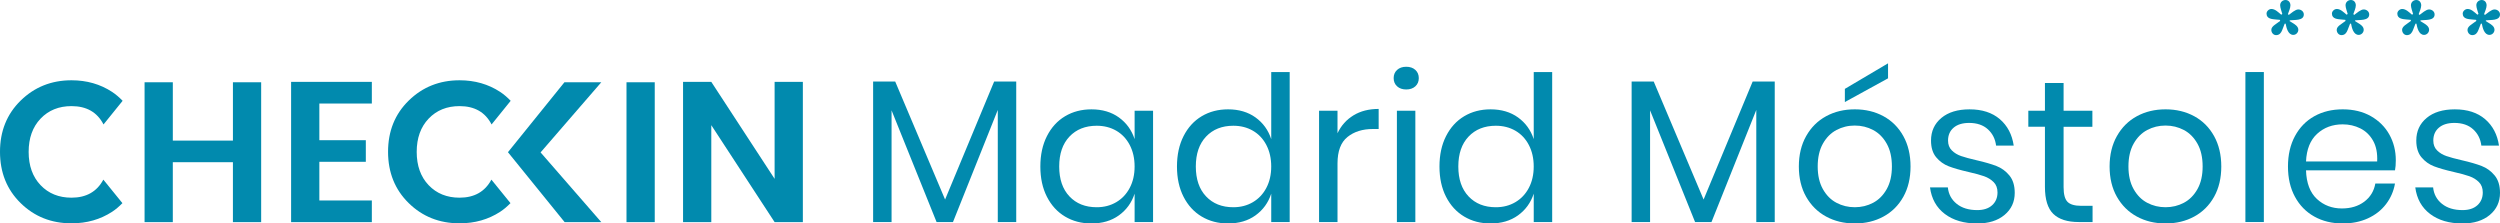 <?xml version="1.0" encoding="utf-8"?>
<!-- Generator: Adobe Illustrator 28.3.0, SVG Export Plug-In . SVG Version: 6.00 Build 0)  -->
<svg version="1.1" id="Capa_1" xmlns="http://www.w3.org/2000/svg" xmlns:xlink="http://www.w3.org/1999/xlink" x="0px" y="0px"
	 viewBox="0 0 3171.38 283.46" style="enable-background:new 0 0 3171.38 283.46;" xml:space="preserve">
<style type="text/css">
	.st0{fill:#018AAE;}
</style>
<g>
	<g>
		<g>
			<path class="st0" d="M295.47,104.38h35.83v177.39h-35.83v-75.99h-76.25v75.99H183.4V104.38h35.83v73.95h76.25V104.38z"/>
			<path class="st0" d="M471.7,103.87v27.45h-66.59v46.51h58.96v27.45h-58.96v49.05h66.59v27.45H369.28v-177.9H471.7z"/>
			<path class="st0" d="M644.36,193.08L716,104.38h46.76l-77,88.95l77,88.44h-46.5L644.36,193.08z"/>
			<path class="st0" d="M794.75,281.77V104.38h35.83v177.39H794.75z"/>
			<path class="st0" d="M982.63,103.87h35.83v177.9h-35.83l-80.31-123v123h-35.83v-177.9h35.83l80.31,123V103.87z"/>
			<path class="st0" d="M623.37,227.87c-8.16,15.24-21.61,22.9-40.37,22.9c-16.1,0-29.19-5.3-39.27-15.89
				c-10.08-10.59-15.12-24.65-15.12-42.19s5.04-31.59,15.12-42.18c10.08-10.59,23.17-15.89,39.27-15.89
				c19.09,0,32.61,7.76,40.59,23.26l24.23-30c-4.04-4.15-8.37-8.03-13.36-11.3c-14.99-9.82-32.14-14.74-51.46-14.74
				c-25.42,0-46.89,8.56-64.43,25.67c-17.54,17.11-26.3,38.81-26.3,65.06c0,26.27,8.72,47.95,26.18,65.07
				c17.44,17.11,38.96,25.67,64.55,25.67c19.31,0,36.46-4.87,51.46-14.62c4.88-3.17,9.13-6.94,13.1-10.97L623.37,227.87z"/>
			<path class="st0" d="M131.1,227.87c-8.16,15.24-21.61,22.9-40.37,22.9c-16.1,0-29.19-5.3-39.27-15.89
				c-10.08-10.59-15.12-24.65-15.12-42.19s5.04-31.59,15.12-42.18c10.08-10.59,23.17-15.89,39.27-15.89
				c19.09,0,32.61,7.76,40.59,23.26l24.23-30c-4.04-4.15-8.37-8.03-13.36-11.3c-14.99-9.82-32.14-14.74-51.46-14.74
				c-25.42,0-46.89,8.56-64.43,25.67C8.77,144.62,0,166.31,0,192.56c0,26.27,8.72,47.95,26.18,65.07
				c17.44,17.11,38.96,25.67,64.55,25.67c19.31,0,36.46-4.87,51.46-14.62c4.88-3.17,9.13-6.94,13.1-10.97L131.1,227.87z"/>
		</g>
		<g>
			<path class="st0" d="M1289.14,103.47v178.19h-23.4v-142.2l-56.83,142.2h-20.82L1131,139.98v141.68h-23.4V103.47h28.03
				l63.26,149.65l62.23-149.65H1289.14z"/>
			<path class="st0" d="M1419.39,148.98c9.51,6.86,16.16,16.03,19.93,27.51V140.5h23.4v141.17h-23.4v-35.99
				c-3.77,11.48-10.41,20.65-19.93,27.51c-9.51,6.85-21.14,10.28-34.85,10.28c-12.51,0-23.65-2.92-33.43-8.75
				c-9.77-5.82-17.45-14.17-23.01-25.07c-5.57-10.88-8.36-23.69-8.36-38.43s2.78-27.61,8.36-38.57
				c5.57-10.97,13.24-19.38,23.01-25.21c9.77-5.82,20.91-8.73,33.43-8.73C1398.25,138.7,1409.87,142.13,1419.39,148.98z
				 M1356.64,173.28c-8.66,9.17-12.99,21.82-12.99,37.93s4.32,28.75,12.99,37.92c8.65,9.18,20.19,13.76,34.58,13.76
				c9.26,0,17.52-2.13,24.81-6.42c7.29-4.28,12.99-10.32,17.1-18.14c4.12-7.8,6.17-16.84,6.17-27.12c0-10.3-2.06-19.38-6.17-27.26
				c-4.12-7.88-9.81-13.92-17.1-18.14c-7.29-4.2-15.56-6.29-24.81-6.29C1376.83,159.53,1365.29,164.12,1356.64,173.28z"/>
			<path class="st0" d="M1592.7,148.98c9.51,6.86,16.15,16.03,19.93,27.51V91.38h23.4v190.29h-23.4v-35.99
				c-3.77,11.48-10.41,20.65-19.93,27.51c-9.51,6.85-21.14,10.28-34.85,10.28c-12.51,0-23.65-2.92-33.43-8.75
				c-9.77-5.82-17.45-14.17-23.01-25.07c-5.57-10.88-8.36-23.69-8.36-38.43s2.78-27.61,8.36-38.57
				c5.57-10.97,13.24-19.38,23.01-25.21c9.77-5.82,20.91-8.73,33.43-8.73C1571.56,138.7,1583.18,142.13,1592.7,148.98z
				 M1529.95,173.28c-8.66,9.17-12.99,21.82-12.99,37.93s4.32,28.75,12.99,37.92c8.65,9.18,20.19,13.76,34.58,13.76
				c9.26,0,17.52-2.13,24.81-6.42c7.29-4.28,12.99-10.32,17.1-18.14c4.12-7.8,6.17-16.84,6.17-27.12c0-10.3-2.06-19.38-6.17-27.26
				c-4.12-7.88-9.81-13.92-17.1-18.14c-7.29-4.2-15.55-6.29-24.81-6.29C1550.14,159.53,1538.6,164.12,1529.95,173.28z"/>
			<path class="st0" d="M1717.02,146.29c8.91-5.41,19.54-8.11,31.88-8.11v25.46h-7.2c-13.2,0-24,3.38-32.4,10.16
				c-8.4,6.77-12.6,17.95-12.6,33.55v74.32h-23.4V140.5h23.4v28.54C1701.33,159.26,1708.1,151.69,1717.02,146.29z"/>
			<path class="st0" d="M1772.3,88.68c2.92-2.66,6.77-3.99,11.57-3.99c4.8,0,8.66,1.33,11.57,3.99c2.91,2.65,4.37,6.12,4.37,10.41
				c0,4.3-1.46,7.76-4.37,10.42c-2.92,2.65-6.77,3.98-11.57,3.98c-4.81,0-8.66-1.33-11.57-3.98c-2.92-2.66-4.37-6.12-4.37-10.42
				C1767.92,94.81,1769.38,91.34,1772.3,88.68z M1795.44,140.5v141.17h-23.4V140.5H1795.44z"/>
			<path class="st0" d="M1925.69,148.98c9.51,6.86,16.15,16.03,19.93,27.51V91.38h23.4v190.29h-23.4v-35.99
				c-3.77,11.48-10.41,20.65-19.93,27.51c-9.51,6.85-21.14,10.28-34.85,10.28c-12.51,0-23.65-2.92-33.43-8.75
				c-9.77-5.82-17.45-14.17-23.01-25.07c-5.57-10.88-8.36-23.69-8.36-38.43s2.78-27.61,8.36-38.57
				c5.57-10.97,13.24-19.38,23.01-25.21c9.77-5.82,20.91-8.73,33.43-8.73C1904.55,138.7,1916.17,142.13,1925.69,148.98z
				 M1862.94,173.28c-8.66,9.17-12.99,21.82-12.99,37.93s4.32,28.75,12.99,37.92c8.65,9.18,20.19,13.76,34.58,13.76
				c9.26,0,17.52-2.13,24.81-6.42c7.29-4.28,12.99-10.32,17.1-18.14c4.12-7.8,6.17-16.84,6.17-27.12c0-10.3-2.06-19.38-6.17-27.26
				c-4.12-7.88-9.81-13.92-17.1-18.14c-7.29-4.2-15.56-6.29-24.81-6.29C1883.13,159.53,1871.59,164.12,1862.94,173.28z"/>
			<path class="st0" d="M2251.35,103.47v178.19h-23.4v-142.2l-56.83,142.2h-20.82l-57.09-141.68v141.68h-23.4V103.47h28.03
				l63.26,149.65l62.23-149.65H2251.35z"/>
			<path class="st0" d="M2389.29,147.43c10.71,5.83,19.11,14.24,25.2,25.21c6.08,10.97,9.13,23.83,9.13,38.57
				s-3.05,27.55-9.13,38.43c-6.09,10.9-14.49,19.25-25.2,25.07c-10.71,5.83-22.84,8.75-36.38,8.75c-13.54,0-25.67-2.92-36.38-8.75
				c-10.71-5.82-19.15-14.17-25.33-25.07c-6.17-10.88-9.26-23.69-9.26-38.43s3.08-27.61,9.26-38.57
				c6.17-10.97,14.61-19.38,25.33-25.21c10.71-5.82,22.84-8.73,36.38-8.73C2366.45,138.7,2378.58,141.61,2389.29,147.43z
				 M2329.64,164.93c-7.11,3.77-12.86,9.56-17.23,17.35s-6.56,17.45-6.56,28.93c0,11.31,2.18,20.87,6.56,28.67
				c4.37,7.8,10.11,13.59,17.23,17.35c7.11,3.77,14.87,5.65,23.27,5.65c8.4,0,16.16-1.88,23.27-5.65
				c7.11-3.77,12.86-9.56,17.23-17.35c4.37-7.8,6.56-17.35,6.56-28.67c0-11.48-2.18-21.14-6.56-28.93
				c-4.37-7.8-10.11-13.59-17.23-17.35c-7.11-3.77-14.87-5.66-23.27-5.66C2344.51,159.26,2336.76,161.16,2329.64,164.93z
				 M2395.08,99.36l-54.77,30.08v-16.71l54.77-32.39V99.36z"/>
			<path class="st0" d="M2536.9,151.17c9.68,8.31,15.55,19.5,17.61,33.55h-22.37c-1.03-8.4-4.5-15.3-10.41-20.7
				c-5.92-5.4-13.85-8.09-23.79-8.09c-8.4,0-14.96,2.01-19.67,6.04s-7.07,9.47-7.07,16.32c0,5.15,1.58,9.31,4.76,12.47
				c3.17,3.18,7.11,5.58,11.83,7.2c4.71,1.63,11.18,3.39,19.41,5.27c10.46,2.4,18.9,4.85,25.33,7.34
				c6.43,2.48,11.91,6.47,16.45,11.96c4.54,5.48,6.81,12.85,6.81,22.11c0,11.48-4.33,20.83-12.98,28.03
				c-8.66,7.2-20.19,10.8-34.58,10.8c-16.8,0-30.52-4.03-41.15-12.08c-10.63-8.06-16.89-19.29-18.77-33.69h22.63
				c0.86,8.58,4.58,15.51,11.19,20.83c6.6,5.32,15.3,7.98,26.1,7.98c8.05,0,14.36-2.06,18.9-6.18c4.54-4.12,6.81-9.51,6.81-16.2
				c0-5.48-1.63-9.86-4.89-13.11c-3.26-3.25-7.28-5.75-12.08-7.46c-4.8-1.7-11.4-3.5-19.8-5.4c-10.46-2.4-18.81-4.8-25.07-7.2
				s-11.57-6.21-15.94-11.44c-4.37-5.23-6.56-12.3-6.56-21.22c0-11.83,4.37-21.37,13.11-28.67c8.74-7.28,20.65-10.92,35.74-10.92
				C2514.4,138.7,2527.21,142.86,2536.9,151.17z"/>
			<path class="st0" d="M2654.53,261.09v20.58h-17.48c-14.4,0-25.16-3.43-32.27-10.28c-7.11-6.86-10.67-18.35-10.67-34.46v-76.12
				h-21.08V140.5h21.08v-35.23h23.66v35.23h36.52v20.31h-36.52v76.63c0,9.08,1.67,15.29,5.02,18.64c3.34,3.35,9.12,5.01,17.35,5.01
				H2654.53z"/>
			<path class="st0" d="M2783.49,147.43c10.71,5.83,19.11,14.24,25.2,25.21c6.08,10.97,9.13,23.83,9.13,38.57
				s-3.05,27.55-9.13,38.43c-6.09,10.9-14.49,19.25-25.2,25.07c-10.71,5.83-22.84,8.75-36.38,8.75s-25.67-2.92-36.38-8.75
				c-10.71-5.82-19.15-14.17-25.33-25.07c-6.17-10.88-9.26-23.69-9.26-38.43s3.08-27.61,9.26-38.57s14.61-19.38,25.33-25.21
				c10.71-5.82,22.84-8.73,36.38-8.73S2772.77,141.61,2783.49,147.43z M2723.83,164.93c-7.11,3.77-12.86,9.56-17.23,17.35
				s-6.56,17.45-6.56,28.93c0,11.31,2.18,20.87,6.56,28.67c4.37,7.8,10.11,13.59,17.23,17.35c7.11,3.77,14.87,5.65,23.27,5.65
				s16.16-1.88,23.27-5.65s12.86-9.56,17.23-17.35c4.37-7.8,6.56-17.35,6.56-28.67c0-11.48-2.18-21.14-6.56-28.93
				c-4.37-7.8-10.11-13.59-17.23-17.35s-14.87-5.66-23.27-5.66S2730.95,161.16,2723.83,164.93z"/>
			<path class="st0" d="M2871.81,91.38v190.29h-23.4V91.38H2871.81z"/>
			<path class="st0" d="M3038.18,216.1H2925.3c0.51,16.11,5.1,28.19,13.76,36.26c8.66,8.05,19.24,12.08,31.76,12.08
				c11.31,0,20.78-2.87,28.41-8.61c7.62-5.75,12.3-13.42,14.01-23.02h24.94c-1.72,9.77-5.53,18.51-11.45,26.23
				c-5.91,7.71-13.59,13.71-23.01,18c-9.43,4.3-20.05,6.43-31.88,6.43c-13.55,0-25.54-2.92-36-8.75
				c-10.46-5.82-18.65-14.17-24.55-25.07c-5.92-10.88-8.87-23.69-8.87-38.43s2.96-27.61,8.87-38.57
				c5.91-10.97,14.1-19.38,24.55-25.21c10.46-5.82,22.45-8.73,36-8.73c13.71,0,25.67,2.92,35.87,8.73
				c10.19,5.83,18,13.63,23.4,23.41c5.4,9.77,8.1,20.56,8.1,32.39C3039.21,208.21,3038.87,212.5,3038.18,216.1z M3010.42,178.56
				c-3.95-7.03-9.35-12.26-16.2-15.69c-6.86-3.42-14.31-5.13-22.37-5.13c-12.86,0-23.65,3.98-32.4,11.96
				c-8.74,7.97-13.46,19.67-14.14,35.1h90.25C3016.07,194.32,3014.36,185.59,3010.42,178.56z"/>
			<path class="st0" d="M3152.48,151.17c9.68,8.31,15.55,19.5,17.61,33.55h-22.37c-1.03-8.4-4.5-15.3-10.41-20.7
				c-5.92-5.4-13.85-8.09-23.79-8.09c-8.4,0-14.96,2.01-19.67,6.04s-7.07,9.47-7.07,16.32c0,5.15,1.58,9.31,4.76,12.47
				c3.17,3.18,7.11,5.58,11.83,7.2c4.71,1.63,11.18,3.39,19.41,5.27c10.46,2.4,18.9,4.85,25.33,7.34
				c6.43,2.48,11.91,6.47,16.46,11.96c4.54,5.48,6.81,12.85,6.81,22.11c0,11.48-4.33,20.83-12.98,28.03
				c-8.66,7.2-20.19,10.8-34.58,10.8c-16.8,0-30.52-4.03-41.15-12.08c-10.63-8.06-16.89-19.29-18.77-33.69h22.63
				c0.86,8.58,4.58,15.51,11.19,20.83c6.6,5.32,15.3,7.98,26.1,7.98c8.05,0,14.36-2.06,18.9-6.18c4.54-4.12,6.81-9.51,6.81-16.2
				c0-5.48-1.63-9.86-4.89-13.11c-3.26-3.25-7.28-5.75-12.08-7.46c-4.8-1.7-11.4-3.5-19.8-5.4c-10.46-2.4-18.81-4.8-25.07-7.2
				c-6.26-2.4-11.57-6.21-15.94-11.44c-4.37-5.23-6.56-12.3-6.56-21.22c0-11.83,4.37-21.37,13.11-28.67
				c8.74-7.28,20.65-10.92,35.74-10.92C3129.98,138.7,3142.79,142.86,3152.48,151.17z"/>
		</g>
	</g>
	<path class="st0" d="M2885.38,31.68l7.12-5.15l-0.3-1.36c-1.21,0-3.18-0.15-5.31-0.46c-3.94-0.46-11.67-0.46-11.67-7.43
		c0-3.18,3.18-5.91,6.22-5.91c4.7,0,8.79,4.25,12.43,7.28l1.36-0.91c-0.76-3.03-2.73-7.88-2.73-11.07c0-3.79,3.03-6.67,6.82-6.67
		c3.94,0,6.22,3.19,6.22,6.82c0,3.33-2.12,8.03-3.18,11.07l1.06,1.06c3.03-2.12,8.19-6.97,12.13-6.97c3.49,0,6.97,2.57,6.97,6.36
		c0,8.34-12.43,6.67-17.59,7.43l-0.6,0.91l3.49,2.13c3.19,1.97,7.73,4.55,7.73,8.94c0,3.49-2.88,6.52-6.37,6.52
		c-6.67,0-8.79-9.09-9.7-14.25h-1.21l-3.18,8.18c-1.36,3.49-3.49,6.37-7.73,6.37c-3.64,0-6.06-3.34-6.06-6.67
		C2881.29,35.17,2883.41,33.2,2885.38,31.68z"/>
	<path class="st0" d="M2968.33,31.68l7.12-5.15l-0.3-1.36c-1.21,0-3.18-0.15-5.31-0.46c-3.94-0.46-11.67-0.46-11.67-7.43
		c0-3.18,3.18-5.91,6.22-5.91c4.7,0,8.79,4.25,12.43,7.28l1.36-0.91c-0.76-3.03-2.73-7.88-2.73-11.07c0-3.79,3.03-6.67,6.82-6.67
		c3.94,0,6.22,3.19,6.22,6.82c0,3.33-2.12,8.03-3.18,11.07l1.06,1.06c3.03-2.12,8.18-6.97,12.13-6.97c3.49,0,6.97,2.57,6.97,6.36
		c0,8.34-12.43,6.67-17.59,7.43l-0.6,0.91l3.49,2.13c3.19,1.97,7.73,4.55,7.73,8.94c0,3.49-2.88,6.52-6.37,6.52
		c-6.67,0-8.79-9.09-9.7-14.25h-1.21l-3.18,8.18c-1.36,3.49-3.49,6.37-7.73,6.37c-3.64,0-6.06-3.34-6.06-6.67
		C2964.24,35.17,2966.36,33.2,2968.33,31.68z"/>
	<path class="st0" d="M3051.29,31.68l7.12-5.15l-0.3-1.36c-1.21,0-3.18-0.15-5.31-0.46c-3.94-0.46-11.67-0.46-11.67-7.43
		c0-3.18,3.18-5.91,6.22-5.91c4.7,0,8.79,4.25,12.43,7.28l1.36-0.91c-0.76-3.03-2.73-7.88-2.73-11.07c0-3.79,3.03-6.67,6.82-6.67
		c3.94,0,6.22,3.19,6.22,6.82c0,3.33-2.12,8.03-3.18,11.07l1.06,1.06c3.03-2.12,8.18-6.97,12.13-6.97c3.49,0,6.97,2.57,6.97,6.36
		c0,8.34-12.43,6.67-17.59,7.43l-0.6,0.91l3.49,2.13c3.19,1.97,7.73,4.55,7.73,8.94c0,3.49-2.88,6.52-6.37,6.52
		c-6.67,0-8.79-9.09-9.7-14.25h-1.21l-3.18,8.18c-1.36,3.49-3.49,6.37-7.73,6.37c-3.64,0-6.06-3.34-6.06-6.67
		C3047.19,35.17,3049.31,33.2,3051.29,31.68z"/>
	<path class="st0" d="M3134.24,31.68l7.12-5.15l-0.3-1.36c-1.21,0-3.18-0.15-5.31-0.46c-3.94-0.46-11.67-0.46-11.67-7.43
		c0-3.18,3.18-5.91,6.22-5.91c4.7,0,8.79,4.25,12.43,7.28l1.36-0.91c-0.76-3.03-2.73-7.88-2.73-11.07c0-3.79,3.03-6.67,6.82-6.67
		c3.94,0,6.22,3.19,6.22,6.82c0,3.33-2.12,8.03-3.18,11.07l1.06,1.06c3.03-2.12,8.19-6.97,12.13-6.97c3.49,0,6.97,2.57,6.97,6.36
		c0,8.34-12.43,6.67-17.59,7.43l-0.6,0.91l3.49,2.13c3.19,1.97,7.73,4.55,7.73,8.94c0,3.49-2.88,6.52-6.37,6.52
		c-6.67,0-8.79-9.09-9.7-14.25h-1.21l-3.18,8.18c-1.36,3.49-3.49,6.37-7.73,6.37c-3.64,0-6.06-3.34-6.06-6.67
		C3130.15,35.17,3132.27,33.2,3134.24,31.68z"/>
</g>
</svg>
